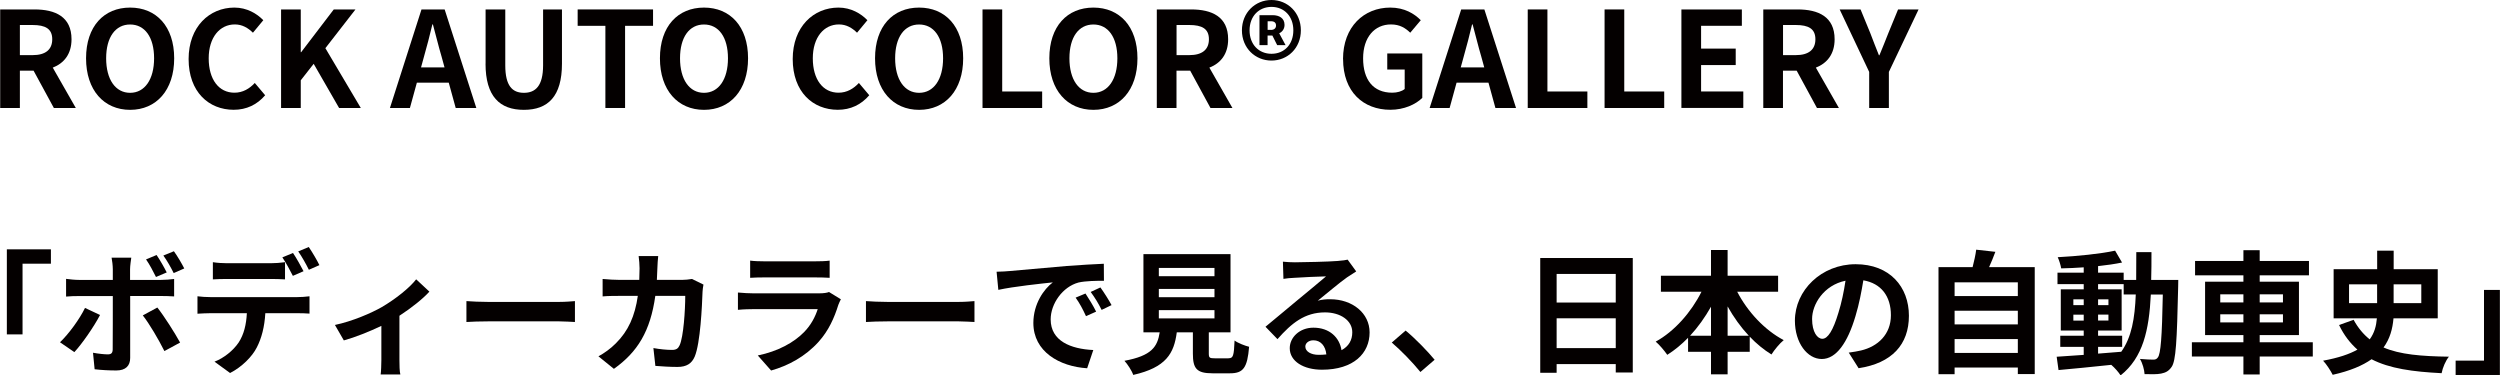 <?xml version="1.0" encoding="UTF-8"?><svg id="_レイヤー_1" xmlns="http://www.w3.org/2000/svg" width="152.29mm" height="22.86mm" viewBox="0 0 431.69 64.81"><defs><style>.cls-1{fill:#040000;stroke-width:0px;}</style></defs><path class="cls-1" d="m9.27,18.65l-3.5-6.44h-2.37v6.44H0V1.63h5.93c3.56,0,6.39,1.24,6.39,5.15,0,2.55-1.29,4.14-3.24,4.9l3.98,6.97h-3.79ZM3.4,9.52h2.21c2.18,0,3.38-.92,3.38-2.74s-1.2-2.46-3.38-2.46h-2.21v5.2Z"/><path class="cls-1" d="m14.83,10.07c0-5.54,3.1-8.76,7.61-8.76s7.61,3.24,7.61,8.76-3.1,8.9-7.61,8.9-7.61-3.38-7.61-8.9Zm11.75,0c0-3.66-1.61-5.84-4.14-5.84s-4.14,2.18-4.14,5.84,1.61,5.96,4.14,5.96,4.14-2.32,4.14-5.96Z"/><path class="cls-1" d="m32.54,10.21c0-5.61,3.61-8.9,7.91-8.9,2.16,0,3.89,1.04,4.99,2.18l-1.79,2.16c-.85-.83-1.84-1.43-3.13-1.43-2.58,0-4.51,2.21-4.51,5.86s1.75,5.93,4.44,5.93c1.45,0,2.6-.69,3.52-1.68l1.79,2.12c-1.4,1.63-3.22,2.51-5.43,2.51-4.3,0-7.79-3.08-7.79-8.76Z"/><path class="cls-1" d="m48.51,1.63h3.4v7.38h.07l5.63-7.38h3.75l-5.2,6.69,6.12,10.33h-3.75l-4.39-7.63-2.23,2.85v4.78h-3.4V1.63Z"/><path class="cls-1" d="m77.48,14.28h-5.52l-1.2,4.37h-3.45l5.45-17.02h4l5.47,17.02h-3.56l-1.2-4.37Zm-.74-2.64l-.51-1.86c-.53-1.77-.99-3.73-1.5-5.57h-.09c-.44,1.86-.94,3.79-1.45,5.57l-.51,1.86h4.05Z"/><path class="cls-1" d="m83.83,10.99V1.63h3.4v9.66c0,3.54,1.22,4.74,3.22,4.74s3.31-1.2,3.31-4.74V1.63h3.26v9.36c0,5.66-2.41,7.98-6.58,7.98s-6.62-2.32-6.62-7.98Z"/><path class="cls-1" d="m104.51,4.46h-4.78V1.63h13.02v2.83h-4.83v14.19h-3.4V4.46Z"/><path class="cls-1" d="m113.94,10.07c0-5.54,3.1-8.76,7.61-8.76s7.61,3.24,7.61,8.76-3.1,8.9-7.61,8.9-7.61-3.38-7.61-8.9Zm11.75,0c0-3.66-1.61-5.84-4.14-5.84s-4.14,2.18-4.14,5.84,1.61,5.96,4.14,5.96,4.14-2.32,4.14-5.96Z"/><path class="cls-1" d="m136.87,10.21c0-5.61,3.61-8.9,7.91-8.9,2.16,0,3.89,1.04,4.99,2.18l-1.79,2.16c-.85-.83-1.84-1.43-3.13-1.43-2.58,0-4.51,2.21-4.51,5.86s1.75,5.93,4.44,5.93c1.45,0,2.6-.69,3.52-1.68l1.79,2.12c-1.4,1.63-3.22,2.51-5.43,2.51-4.3,0-7.79-3.08-7.79-8.76Z"/><path class="cls-1" d="m151.09,10.07c0-5.54,3.1-8.76,7.61-8.76s7.61,3.24,7.61,8.76-3.1,8.9-7.61,8.9-7.61-3.38-7.61-8.9Zm11.75,0c0-3.66-1.61-5.84-4.14-5.84s-4.14,2.18-4.14,5.84,1.61,5.96,4.14,5.96,4.14-2.32,4.14-5.96Z"/><path class="cls-1" d="m169.65,1.63h3.4v14.17h6.9v2.85h-10.3V1.63Z"/><path class="cls-1" d="m181.19,10.07c0-5.54,3.1-8.76,7.61-8.76s7.61,3.24,7.61,8.76-3.1,8.9-7.61,8.9-7.61-3.38-7.61-8.9Zm11.75,0c0-3.66-1.61-5.84-4.14-5.84s-4.14,2.18-4.14,5.84,1.61,5.96,4.14,5.96,4.14-2.32,4.14-5.96Z"/><path class="cls-1" d="m209.02,18.65l-3.5-6.44h-2.37v6.44h-3.4V1.63h5.93c3.56,0,6.39,1.24,6.39,5.15,0,2.55-1.29,4.14-3.24,4.9l3.98,6.97h-3.79Zm-5.86-9.13h2.21c2.18,0,3.38-.92,3.38-2.74s-1.2-2.46-3.38-2.46h-2.21v5.2Z"/><path class="cls-1" d="m214.45,5.24c0-3.06,2.3-5.24,5.1-5.24s5.08,2.18,5.08,5.24-2.28,5.22-5.08,5.22-5.1-2.16-5.1-5.22Zm8.88,0c0-2.44-1.59-4.05-3.77-4.05s-3.79,1.61-3.79,4.05,1.59,4.05,3.79,4.05,3.77-1.61,3.77-4.05Zm-5.84-2.62h2.25c1.15,0,2.07.51,2.07,1.68,0,.62-.32,1.17-.92,1.45l1.1,2.05h-1.45l-.83-1.66h-.83v1.66h-1.4V2.62Zm1.95,2.55c.6,0,.9-.32.9-.76s-.25-.74-.87-.74h-.58v1.49h.55Z"/><path class="cls-1" d="m231.91,10.21c0-5.61,3.63-8.9,8.16-8.9,2.46,0,4.16,1.06,5.27,2.18l-1.82,2.16c-.83-.8-1.79-1.43-3.33-1.43-2.83,0-4.81,2.21-4.81,5.86s1.7,5.93,5.04,5.93c.83,0,1.66-.23,2.14-.64v-3.36h-3.01v-2.78h6.05v7.68c-1.15,1.13-3.15,2.05-5.52,2.05-4.65,0-8.16-3.08-8.16-8.76Z"/><path class="cls-1" d="m257.04,14.28h-5.52l-1.2,4.37h-3.45l5.45-17.02h4l5.47,17.02h-3.56l-1.2-4.37Zm-.74-2.64l-.51-1.86c-.53-1.77-.99-3.73-1.5-5.57h-.09c-.44,1.86-.94,3.79-1.45,5.57l-.51,1.86h4.05Z"/><path class="cls-1" d="m263.81,1.63h3.4v14.17h6.9v2.85h-10.3V1.63Z"/><path class="cls-1" d="m277.08,1.63h3.4v14.17h6.9v2.85h-10.3V1.63Z"/><path class="cls-1" d="m290.35,1.63h10.44v2.83h-7.04v3.93h5.98v2.85h-5.98v4.55h7.29v2.85h-10.69V1.63Z"/><path class="cls-1" d="m313.76,18.65l-3.5-6.44h-2.37v6.44h-3.4V1.63h5.93c3.56,0,6.39,1.24,6.39,5.15,0,2.55-1.29,4.14-3.24,4.9l3.98,6.97h-3.79Zm-5.86-9.13h2.21c2.18,0,3.38-.92,3.38-2.74s-1.2-2.46-3.38-2.46h-2.21v5.2Z"/><path class="cls-1" d="m322.78,12.42l-5.1-10.79h3.61l1.7,4.14c.48,1.26.94,2.46,1.47,3.77h.09c.53-1.31,1.04-2.51,1.52-3.77l1.7-4.14h3.54l-5.13,10.79v6.23h-3.4v-6.23Z"/><path class="cls-1" d="m1.15,43.06h7.61v2.48H3.86v12.21H1.15v-14.69Z"/><path class="cls-1" d="m17.25,54.39c-1.06,2.05-3.17,5.06-4.44,6.42l-2.48-1.7c1.54-1.47,3.38-4,4.32-5.93l2.6,1.22Zm5.2-3.26v10.69c0,1.33-.76,2.16-2.39,2.16-1.24,0-2.58-.07-3.75-.21l-.28-2.85c.99.18,2,.28,2.55.28.6,0,.83-.23.85-.83.02-.85.02-8.14.02-9.22v-.02h-5.84c-.69,0-1.59.02-2.23.09v-3.06c.69.09,1.52.18,2.23.18h5.84v-1.84c0-.6-.12-1.61-.21-2h3.4c-.05.32-.21,1.43-.21,2v1.84h5.36c.64,0,1.66-.07,2.25-.16v3.01c-.71-.05-1.61-.07-2.23-.07h-5.38Zm4.69,1.98c1.17,1.47,3.01,4.37,3.93,6.05l-2.71,1.47c-.99-1.98-2.62-4.76-3.73-6.16l2.51-1.36Zm-.23-5.27c-.46-.92-1.1-2.16-1.72-3.04l1.82-.76c.58.85,1.33,2.16,1.75,3.01l-1.84.78Zm3.06-.67c-.48-.97-1.15-2.16-1.79-3.04l1.82-.74c.62.85,1.38,2.16,1.79,2.97l-1.82.8Z"/><path class="cls-1" d="m51.33,51.31c.48,0,1.5-.05,2.09-.14v2.99c-.58-.05-1.45-.07-2.09-.07h-5.54c-.14,2.37-.64,4.3-1.47,5.91-.8,1.59-2.58,3.38-4.62,4.42l-2.69-1.96c1.63-.62,3.24-1.93,4.16-3.29.94-1.43,1.33-3.15,1.43-5.08h-6.32c-.67,0-1.56.05-2.21.09v-3.01c.69.09,1.5.14,2.21.14h15.06Zm-12.14-3.13c-.78,0-1.77.02-2.46.07v-2.97c.74.12,1.68.18,2.46.18h7.52c.78,0,1.7-.07,2.48-.18v2.97c-.78-.05-1.68-.07-2.48-.07h-7.52Zm11.36-.53c-.48-.94-1.2-2.3-1.82-3.2l1.84-.76c.58.85,1.38,2.3,1.82,3.15l-1.84.8Zm2.76-1.06c-.48-.97-1.22-2.3-1.84-3.17l1.82-.76c.6.87,1.45,2.32,1.84,3.13l-1.82.8Z"/><path class="cls-1" d="m74.12,50.37c-1.08,1.2-3.08,2.8-5.17,4.16v7.66c0,.8.02,2.02.16,2.48h-3.4c.07-.46.12-1.68.12-2.48v-5.91c-2.02.97-4.55,1.98-6.48,2.51l-1.54-2.67c2.97-.62,6.3-2.05,8.12-3.1,2.35-1.38,4.76-3.29,5.91-4.78l2.3,2.14Z"/><path class="cls-1" d="m80.52,52c.83.07,2.51.14,3.7.14h12.35c1.06,0,2.09-.09,2.69-.14v3.61c-.55-.02-1.72-.11-2.69-.11h-12.35c-1.31,0-2.85.05-3.7.11v-3.61Z"/><path class="cls-1" d="m121.46,49.13c-.07.39-.16.97-.16,1.22-.09,2.48-.37,8.9-1.36,11.25-.51,1.17-1.38,1.77-2.97,1.77-1.31,0-2.69-.09-3.82-.18l-.34-3.08c1.13.21,2.32.32,3.22.32.74,0,1.06-.25,1.31-.8.67-1.45.97-6.05.97-8.53h-5.17c-.85,6.07-3.04,9.68-7.15,12.6l-2.67-2.16c.97-.53,2.09-1.31,3.01-2.25,2.14-2.12,3.29-4.69,3.79-8.19h-3.04c-.78,0-2.05,0-3.04.09v-3.01c.97.09,2.16.16,3.04.16h3.29c.02-.64.05-1.31.05-2,0-.51-.07-1.56-.16-2.12h3.38c-.07.53-.12,1.5-.14,2.05-.02.71-.05,1.4-.09,2.07h4.32c.58,0,1.17-.07,1.75-.16l1.98.97Z"/><path class="cls-1" d="m145.19,51.68c-.16.3-.34.71-.44.97-.69,2.23-1.68,4.46-3.4,6.37-2.32,2.58-5.27,4.14-8.21,4.97l-2.3-2.6c3.47-.71,6.23-2.23,7.98-4.02,1.24-1.26,1.95-2.69,2.37-3.98h-11.11c-.55,0-1.7.02-2.67.12v-2.99c.97.09,1.95.14,2.67.14h11.38c.74,0,1.36-.09,1.68-.23l2.05,1.26Zm-15.66-6.67c.64.09,1.61.12,2.39.12h8.85c.71,0,1.84-.02,2.48-.12v2.97c-.62-.05-1.7-.07-2.53-.07h-8.81c-.74,0-1.72.02-2.39.07v-2.97Z"/><path class="cls-1" d="m149.52,52c.83.07,2.51.14,3.7.14h12.35c1.06,0,2.09-.09,2.69-.14v3.61c-.55-.02-1.72-.11-2.69-.11h-12.35c-1.31,0-2.85.05-3.7.11v-3.61Z"/><path class="cls-1" d="m174.32,46.81c1.91-.16,5.68-.51,9.84-.87,2.35-.18,4.83-.32,6.44-.39l.02,2.94c-1.22,0-3.17.02-4.39.3-2.76.74-4.81,3.68-4.81,6.37,0,3.75,3.5,5.11,7.36,5.29l-1.06,3.15c-4.78-.3-9.29-2.87-9.29-7.82,0-3.29,1.82-5.86,3.36-7.01-1.98.21-6.76.71-9.41,1.29l-.3-3.13c.92-.02,1.79-.07,2.23-.12Zm14.95,7.01l-1.75.78c-.58-1.26-1.06-2.16-1.79-3.2l1.7-.71c.55.83,1.4,2.21,1.84,3.13Zm2.67-1.13l-1.72.83c-.62-1.24-1.15-2.09-1.89-3.1l1.68-.78c.58.8,1.45,2.16,1.93,3.06Z"/><path class="cls-1" d="m212.15,61.87c.78,0,.92-.39,1.03-3.06.58.44,1.79.9,2.51,1.08-.3,3.63-1.01,4.58-3.29,4.58h-3.04c-2.74,0-3.38-.83-3.38-3.4v-3.68h-2.78c-.48,3.66-1.84,6.07-7.52,7.36-.25-.74-.99-1.86-1.52-2.44,4.71-.87,5.7-2.42,6.09-4.92h-2.81v-13.5h15.04v13.5h-3.75v3.66c0,.74.14.83,1.01.83h2.39Zm-12.05-14.17h9.61v-1.43h-9.61v1.43Zm0,3.63h9.61v-1.43h-9.61v1.43Zm0,3.66h9.61v-1.43h-9.61v1.43Z"/><path class="cls-1" d="m234.18,46.88c-.55.34-1.08.69-1.59,1.03-1.22.85-3.61,2.88-5.04,4.02.76-.21,1.4-.25,2.14-.25,3.86,0,6.81,2.41,6.81,5.73,0,3.59-2.74,6.44-8.23,6.44-3.17,0-5.56-1.45-5.56-3.72,0-1.84,1.68-3.54,4.09-3.54,2.81,0,4.51,1.72,4.85,3.89,1.24-.67,1.86-1.72,1.86-3.1,0-2.05-2.07-3.43-4.71-3.43-3.5,0-5.77,1.86-8.21,4.62l-2.07-2.14c1.61-1.31,4.35-3.63,5.7-4.74,1.26-1.06,3.63-2.97,4.76-3.96-1.17.02-4.3.16-5.5.25-.62.02-1.33.09-1.86.18l-.09-2.97c.64.07,1.43.11,2.07.11,1.2,0,6.07-.11,7.36-.23.94-.07,1.47-.16,1.75-.23l1.47,2.02Zm-5.15,14.33c-.14-1.47-.99-2.44-2.23-2.44-.85,0-1.4.51-1.4,1.08,0,.85.97,1.43,2.3,1.43.48,0,.92-.02,1.33-.07Z"/><path class="cls-1" d="m245.27,64.24c-1.4-1.72-3.33-3.7-4.94-5.08l2.39-2.07c1.63,1.33,3.84,3.61,5.01,5.04l-2.46,2.12Z"/><path class="cls-1" d="m281.95,44.55v19.78h-2.94v-1.45h-10.21v1.5h-2.83v-19.82h15.98Zm-13.15,2.76v4.94h10.21v-4.94h-10.21Zm10.21,12.81v-5.15h-10.21v5.15h10.21Z"/><path class="cls-1" d="m299.99,50.39c1.79,3.45,4.74,6.62,8.03,8.35-.69.55-1.63,1.7-2.12,2.48-1.33-.83-2.6-1.86-3.75-3.08v2.62h-3.82v3.89h-2.87v-3.89h-3.96v-2.42c-1.1,1.13-2.32,2.14-3.59,2.94-.48-.69-1.36-1.75-2-2.28,3.24-1.77,6.14-5.08,7.91-8.62h-7.01v-2.76h8.65v-4.44h2.87v4.44h8.72v2.76h-7.06Zm-4.53,7.59v-5.01c-1.04,1.84-2.25,3.54-3.61,5.01h3.61Zm6.53,0c-1.38-1.47-2.62-3.2-3.66-5.06v5.06h3.66Z"/><path class="cls-1" d="m319.24,60.9c.87-.12,1.52-.23,2.12-.37,2.92-.69,5.17-2.78,5.17-6.09s-1.7-5.5-4.76-6.03c-.32,1.93-.71,4.05-1.36,6.19-1.36,4.6-3.33,7.4-5.82,7.4s-4.64-2.78-4.64-6.62c0-5.24,4.58-9.75,10.49-9.75s9.2,3.93,9.2,8.9-2.94,8.19-8.69,9.06l-1.7-2.69Zm-1.77-6.9c.53-1.68.94-3.63,1.22-5.52-3.77.78-5.77,4.09-5.77,6.6,0,2.3.92,3.43,1.77,3.43.94,0,1.86-1.43,2.78-4.51Z"/><path class="cls-1" d="m351.37,46.14v18.46h-2.92v-1.13h-10.92v1.15h-2.78v-18.49h5.89c.25-.99.51-2.09.62-3.01l3.31.37c-.34.92-.71,1.82-1.08,2.64h7.89Zm-13.84,2.62v2.37h10.92v-2.37h-10.92Zm0,4.9v2.37h10.92v-2.37h-10.92Zm10.92,7.29v-2.39h-10.92v2.39h10.92Z"/><path class="cls-1" d="m376.16,48.35s-.02.9-.02,1.22c-.21,9.4-.39,12.74-1.13,13.8-.53.76-1.06.99-1.82,1.15-.69.14-1.75.12-2.85.09-.05-.76-.34-1.86-.8-2.62,1.01.09,1.89.12,2.32.12.34,0,.58-.09.78-.39.48-.62.71-3.43.85-10.85h-2.07c-.3,6.16-1.36,10.9-5.22,13.96-.35-.55-1.01-1.31-1.61-1.82-3.31.34-6.62.69-9.11.9l-.32-2.3c1.29-.09,2.9-.21,4.67-.32v-1.38h-4.05v-1.93h4.05v-.9h-3.96v-7.11h3.96v-.9h-4.53v-1.98h4.53v-.92c-1.33.09-2.64.16-3.89.18-.09-.55-.35-1.4-.6-1.93,3.4-.18,7.38-.58,9.91-1.13l1.2,2.05c-1.22.25-2.64.46-4.14.62v1.13h4.42v1.26h2.16c.02-1.52.02-3.1.02-4.81h2.62c0,1.68,0,3.29-.05,4.81h4.67Zm-18.12,4.35h1.79v-1.01h-1.79v1.01Zm1.79,2.67v-1.03h-1.79v1.03h1.79Zm2.48,5.7c1.31-.09,2.67-.21,4-.32,1.79-2.48,2.35-5.77,2.51-9.89h-2.09v-1.79h-4.42v.9h4.07v7.11h-4.07v.9h4.16v1.93h-4.16v1.17Zm1.79-8.37v-1.01h-1.79v1.01h1.79Zm-1.79,1.63v1.03h1.79v-1.03h-1.79Z"/><path class="cls-1" d="m399.39,61.57h-9.17v3.1h-2.81v-3.1h-8.9v-2.46h8.9v-1.24h-6.62v-9.22h6.62v-1.1h-8.35v-2.48h8.35v-1.86h2.81v1.86h8.51v2.48h-8.51v1.1h6.78v9.22h-6.78v1.24h9.17v2.46Zm-15.98-9.34h4v-1.4h-4v1.4Zm4,3.45v-1.4h-4v1.4h4Zm2.81-4.85v1.4h4.02v-1.4h-4.02Zm4.02,3.45h-4.02v1.4h4.02v-1.4Z"/><path class="cls-1" d="m413.33,54.97c-.16,1.84-.62,3.54-1.72,5.04,2.83,1.22,6.51,1.52,11.29,1.59-.55.67-1.08,1.88-1.26,2.85-4.99-.25-8.99-.8-12.1-2.41-1.56,1.1-3.72,2.02-6.71,2.69-.32-.64-1.06-1.82-1.66-2.44,2.64-.48,4.55-1.13,5.93-1.91-1.24-1.1-2.32-2.48-3.17-4.25l2.51-.9c.76,1.4,1.7,2.51,2.78,3.38.81-1.1,1.13-2.3,1.24-3.63h-7.47v-8.49h7.52v-3.2h2.85v3.2h7.61v8.49h-7.63Zm-7.68-2.62h4.85v-3.24h-4.85v3.24Zm7.7-3.24v3.24h4.78v-3.24h-4.78Z"/><path class="cls-1" d="m431.69,64.76h-7.63v-2.48h4.9v-12.21h2.74v14.69Z"/></svg>